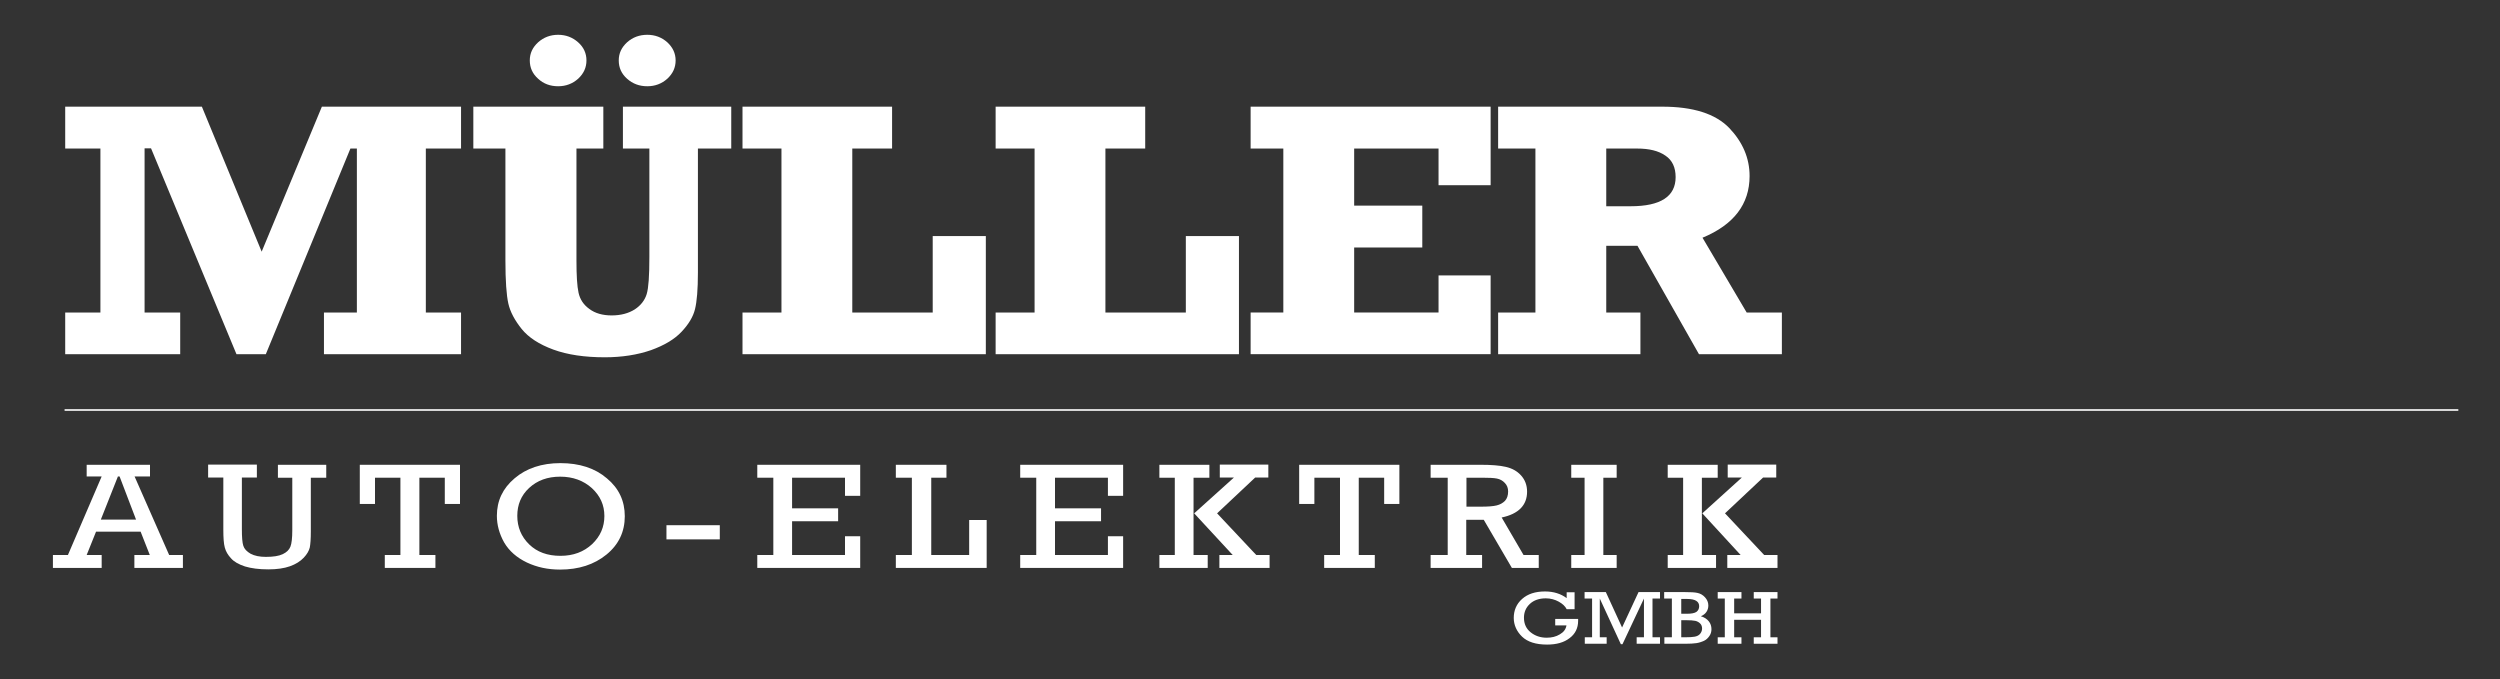 <?xml version="1.0" encoding="utf-8"?>
<!-- Generator: Adobe Illustrator 24.0.1, SVG Export Plug-In . SVG Version: 6.00 Build 0)  -->
<svg version="1.1" id="Ebene_1" xmlns="http://www.w3.org/2000/svg" xmlns:xlink="http://www.w3.org/1999/xlink" x="0px" y="0px"
	 viewBox="0 0 1200 326" style="enable-background:new 0 0 1200 326;" xml:space="preserve">
<rect x="0" y="0" width="1200" height="326" fill="#333333" stroke="none"/>
<style type="text/css">
	.st0{enable-background:new    ;}
	.st1{fill:#FFFFFF;}
	.st2{fill:none;stroke:#FFFFFF;stroke-width:0.77;}
</style>
<g>
	<g>
		<g class="st0">
			<path class="st1" d="M31.3,170v-20h16.9V71.3H31.3V51.2h65.6l28.7,69.6l28.9-69.6h66.8v20.1h-16.9V150h16.9v20h-65.8v-20h15.8
				V71.3h-3.1L127.6,170h-14.1l-41-98.8h-3.1V150h17.1v20H31.3z"/>
			<path class="st1" d="M227.2,71.3V51.2h62.4v20.1h-12.9V125c0,7.2,0.3,12.3,1,15.5s2.4,5.8,5.2,7.8c2.8,2.1,6.4,3.1,10.7,3.1
				c4.4,0,8.1-1,11.1-2.9c2.9-1.9,4.8-4.4,5.7-7.3s1.3-8.8,1.3-17.8V71.3H299V51.2h52v20.1h-16v59.5c0,8.1-0.5,14-1.4,17.6
				c-0.9,3.7-3.1,7.3-6.5,10.9c-3.4,3.6-8.3,6.5-14.7,8.8c-6.4,2.2-13.8,3.4-22.1,3.4c-9.6,0-17.9-1.2-24.7-3.7
				c-6.8-2.5-11.9-5.8-15.2-9.9c-3.3-4.1-5.5-8.2-6.4-12.2s-1.4-10.9-1.4-20.7V71.3H227.2z M281.5,29c0,3.4-1.3,6.3-4,8.8
				c-2.7,2.4-5.9,3.6-9.6,3.6c-3.8,0-7-1.2-9.6-3.6c-2.7-2.4-4-5.3-4-8.8c0-3.4,1.3-6.2,4-8.7c2.7-2.4,5.9-3.6,9.6-3.6
				s6.9,1.2,9.6,3.6S281.5,25.6,281.5,29z M324.3,29c0,3.4-1.3,6.3-4,8.8c-2.7,2.4-5.9,3.6-9.6,3.6c-3.8,0-7-1.2-9.7-3.6
				s-4-5.3-4-8.8c0-3.4,1.3-6.2,4-8.7c2.7-2.4,5.9-3.6,9.7-3.6c3.7,0,6.9,1.2,9.6,3.6C322.9,22.7,324.3,25.6,324.3,29z"/>
			<path class="st1" d="M356.4,170v-20h18.7V71.3h-18.7V51.2h71.8v20.1h-19.1V150h38.6v-36.7h25.5V170H356.4z"/>
			<path class="st1" d="M477.9,170v-20h18.7V71.3h-18.7V51.2h71.8v20.1h-19.1V150h38.6v-36.7h25.5V170H477.9z"/>
			<path class="st1" d="M600.3,170v-20H616V71.3h-15.7V51.2h115.2v37.7h-25V71.3H650v27.4h32.7v20.1H650V150h40.5v-17.8h25V170
				H600.3z"/>
		</g>
		<g class="st0">
			<path class="st1" d="M855.3,150v20h-39.8L786,118h-15v32h16.4v20h-68.3v-20H737V71.3h-17.9V51.2h78.8c14.8,0,25.5,3.4,32.1,10.2
				c6.5,6.8,9.8,14.5,9.8,23.1c0,13.5-7.6,23.4-22.6,29.6l21.2,35.9H855.3z M771,99h11.7c14.4,0,21.6-4.7,21.6-14
				c0-4.6-1.6-8.1-4.9-10.3c-3.3-2.3-7.8-3.4-13.6-3.4H771V99z"/>
		</g>
	</g>
</g>
<g class="st0">
	<path class="st1" d="M67.5,255.2H46.1l-4.5,11.2h7.2v6.2H25.4v-6.2h7.2l16.2-37.7h-7.2v-5.6H72v5.6h-7.4l16.6,37.7h6.6v6.2H64.5
		v-6.2h7.4L67.5,255.2z M65.3,249.4l-7.9-20.7h-0.8l-8.2,20.7H65.3z"/>
</g>
<g class="st0">
	<path class="st1" d="M116.1,229.3V254c0,3.8,0.2,6.5,0.7,8s1.6,2.7,3.5,3.8c1.9,1,4.3,1.5,7.3,1.5c3.5,0,6.2-0.4,8.1-1.3
		s3.1-2.1,3.7-3.6s0.9-4.2,0.9-8v-25.1h-6.9v-6.2h23.2v6.2h-7.4v25.9c0,3.5-0.2,6-0.5,7.6c-0.4,1.6-1.3,3.2-2.9,4.9
		c-1.6,1.7-3.8,3.1-6.6,4.1s-6.3,1.5-10.4,1.5c-4.5,0-8.2-0.5-11.2-1.4c-3-1-5.2-2.2-6.7-3.9c-1.5-1.6-2.5-3.3-3-5.2
		c-0.5-1.8-0.7-4.7-0.7-8.5v-25.1h-7.3V223h23.4v6.2h-7.2V229.3z"/>
</g>
<g class="st0">
	<path class="st1" d="M192.2,266.4v-37.1H180v12.6h-7.3v-18.8h48.1v18.8h-7.3v-12.6h-12.2v37.1h7.7v6.2h-24.3v-6.2H192.2z"/>
</g>
<g class="st0">
	<path class="st1" d="M238.5,247.6c0-7.2,2.8-13.2,8.5-18c5.6-4.8,13-7.3,22-7.3c9.1,0,16.6,2.4,22.3,7.3c5.8,4.8,8.6,10.9,8.6,18.2
		c0,7.4-2.9,13.6-8.8,18.4c-5.9,4.8-13.3,7.2-22.3,7.2c-5.8,0-11-1.1-15.9-3.4c-4.8-2.3-8.5-5.5-10.9-9.6
		C239.7,256.3,238.5,252,238.5,247.6z M248.3,247.6c0,5.4,1.9,10,5.7,13.7c3.8,3.7,8.8,5.5,15,5.5s11.2-1.9,15.2-5.6
		c4-3.8,5.9-8.3,5.9-13.5c0-5.3-2-9.7-6-13.4c-4-3.6-9.1-5.5-15.2-5.5s-11,1.8-14.9,5.4S248.3,242.3,248.3,247.6z"/>
	<path class="st1" d="M319.9,252.1h25.6v6.8h-25.6V252.1z"/>
	<path class="st1" d="M371.2,266.4v-37.1h-7.7v-6.2h49.4V238h-7.3v-8.7h-25.4V244h22.1v6.2h-22.1v16.2h25.4v-9h7.3v15.2h-49.4v-6.2
		H371.2z"/>
	<path class="st1" d="M437.7,266.4v-37.1H430v-6.2h24.3v6.2H447v37.1h18.2v-16.8h8.4v23H430v-6.2L437.7,266.4L437.7,266.4z"/>
	<path class="st1" d="M497.4,266.4v-37.1h-7.7v-6.2h49.4V238h-7.3v-8.7h-25.4V244h22.1v6.2h-22.1v16.2h25.4v-9h7.3v15.2h-49.4v-6.2
		H497.4z"/>
	<path class="st1" d="M563.9,266.4v-37.1h-7.4v-6.2h24v6.2h-7.6v37.1h6.8v6.2h-23.2v-6.2H563.9z M573.2,246.4l19.1-17.2h-6.8V223
		h23.3v6.2h-6.3l-18.3,17.2l18.8,20h6.4v6.2h-24.1v-6.2h6.4L573.2,246.4z"/>
	<path class="st1" d="M643.2,266.4v-37.1h-12.3v12.6h-7.3v-18.8h48.1v18.8h-7.3v-12.6h-12.2v37.1h7.7v6.2h-24.3v-6.2H643.2z"/>
	<path class="st1" d="M694.9,266.4v-37.1h-8.2v-6.2h24.1c5,0,9,0.3,12,1s5.4,2,7.3,4.1s2.9,4.7,2.9,7.8c0,6.5-4.1,10.7-12.2,12.4
		l10.5,18h7.3v6.2h-12.9l-13.5-23.1h-8.4v16.9h7.6v6.2h-24.7v-6.2H694.9z M703.9,243.2h7c3.4,0,5.9-0.2,7.5-0.6
		c1.6-0.4,2.9-1.1,4-2.2c1-1.1,1.5-2.6,1.5-4.5c0-1.6-0.5-3-1.6-4.1c-1-1.1-2.3-1.8-3.8-2.1s-3.9-0.4-7-0.4h-7.6L703.9,243.2
		L703.9,243.2z"/>
	<path class="st1" d="M760.6,266.4v-37.1h-6.4v-6.2H776v6.2h-6.4v37.1h6.4v6.2h-21.8v-6.2H760.6z"/>
</g>
<g class="st0">
	<path class="st1" d="M807.9,266.4v-37.1h-7.4v-6.2h24v6.2h-7.6v37.1h6.8v6.2h-23.2v-6.2H807.9z M817.1,246.4l19-17.2h-6.8V223h23.3
		v6.2h-6.3L828,246.4l18.8,20h6.4v6.2h-24.1v-6.2h6.4L817.1,246.4z"/>
</g>
<g class="st0">
	<path class="st1" d="M746.7,297.1h10.8c0,0.3,0,0.6,0,0.9c0,3.5-1.4,6.3-4.1,8.3c-2.7,2.1-6.3,3.1-10.8,3.1c-5.4,0-9.4-1.3-12-3.8
		s-4-5.6-4-9c0-3.6,1.3-6.7,4-9.1s6.3-3.6,11-3.6c4.1,0,7.6,1.1,10.4,3.2v-2.8h3.8v8.1H752c-0.7-1.4-2-2.6-3.8-3.6s-3.9-1.6-6.2-1.6
		c-3.2,0-5.8,0.9-7.7,2.7c-1.9,1.8-2.8,4-2.8,6.6c0,3,1.1,5.3,3.2,7c2.1,1.7,4.7,2.6,7.7,2.6c2.4,0,4.5-0.5,6.3-1.6
		c1.9-1.1,2.9-2.5,3.2-4.3h-5.4v-3.1H746.7z"/>
	<path class="st1" d="M764.2,305.9v-18.6h-3.6v-3.1h10.2l7.8,17l7.9-17h10.3v3.1h-3.6v18.6h3.6v3.1h-11.2v-3.1h3.5v-18.6l-10.3,21.9
		H778l-10.1-21.9v18.6h3.3v3.1h-10.5v-3.1H764.2z"/>
	<path class="st1" d="M802.5,305.9v-18.6h-3.7v-3.1h9.9c2.7,0,4.8,0.1,6.1,0.4c1.4,0.3,2.6,1,3.6,2.1s1.6,2.4,1.6,3.9
		c0,1.2-0.3,2.2-0.9,3.1c-0.6,0.9-1.5,1.6-2.7,2.1c1.7,0.5,2.9,1.3,3.8,2.4c0.9,1.1,1.3,2.4,1.3,3.8c0,1.2-0.3,2.3-1,3.3
		s-1.5,1.8-2.6,2.3s-2.3,0.9-3.6,1.1s-3.1,0.3-5.3,0.3h-10.1v-3.1L802.5,305.9L802.5,305.9z M807,294.6h2.8c2.1,0,3.6-0.3,4.5-0.9
		c0.8-0.6,1.3-1.5,1.3-2.7c0-2.3-1.9-3.5-5.7-3.5H807V294.6z M807,305.9h1.7c2.2,0,3.8-0.1,4.8-0.3c1-0.2,1.9-0.6,2.5-1.3
		c0.6-0.7,1-1.6,1-2.6s-0.3-1.8-0.9-2.4s-1.4-1.1-2.4-1.3c-1-0.2-2.4-0.3-4.1-0.3H807V305.9z"/>
	<path class="st1" d="M827.9,305.9v-18.6h-3.4v-3.1h11.4v3.1h-3.5v7.1h12.9v-7.1h-3.5v-3.1h11.4v3.1h-3.4v18.6h3.4v3.1h-11.4v-3.1
		h3.5v-8.4h-12.9v8.4h3.5v3.1h-11.4v-3.1H827.9z"/>
</g>
<line class="st2" x1="31" y1="196.8" x2="1180" y2="196.8"/>
</svg>

